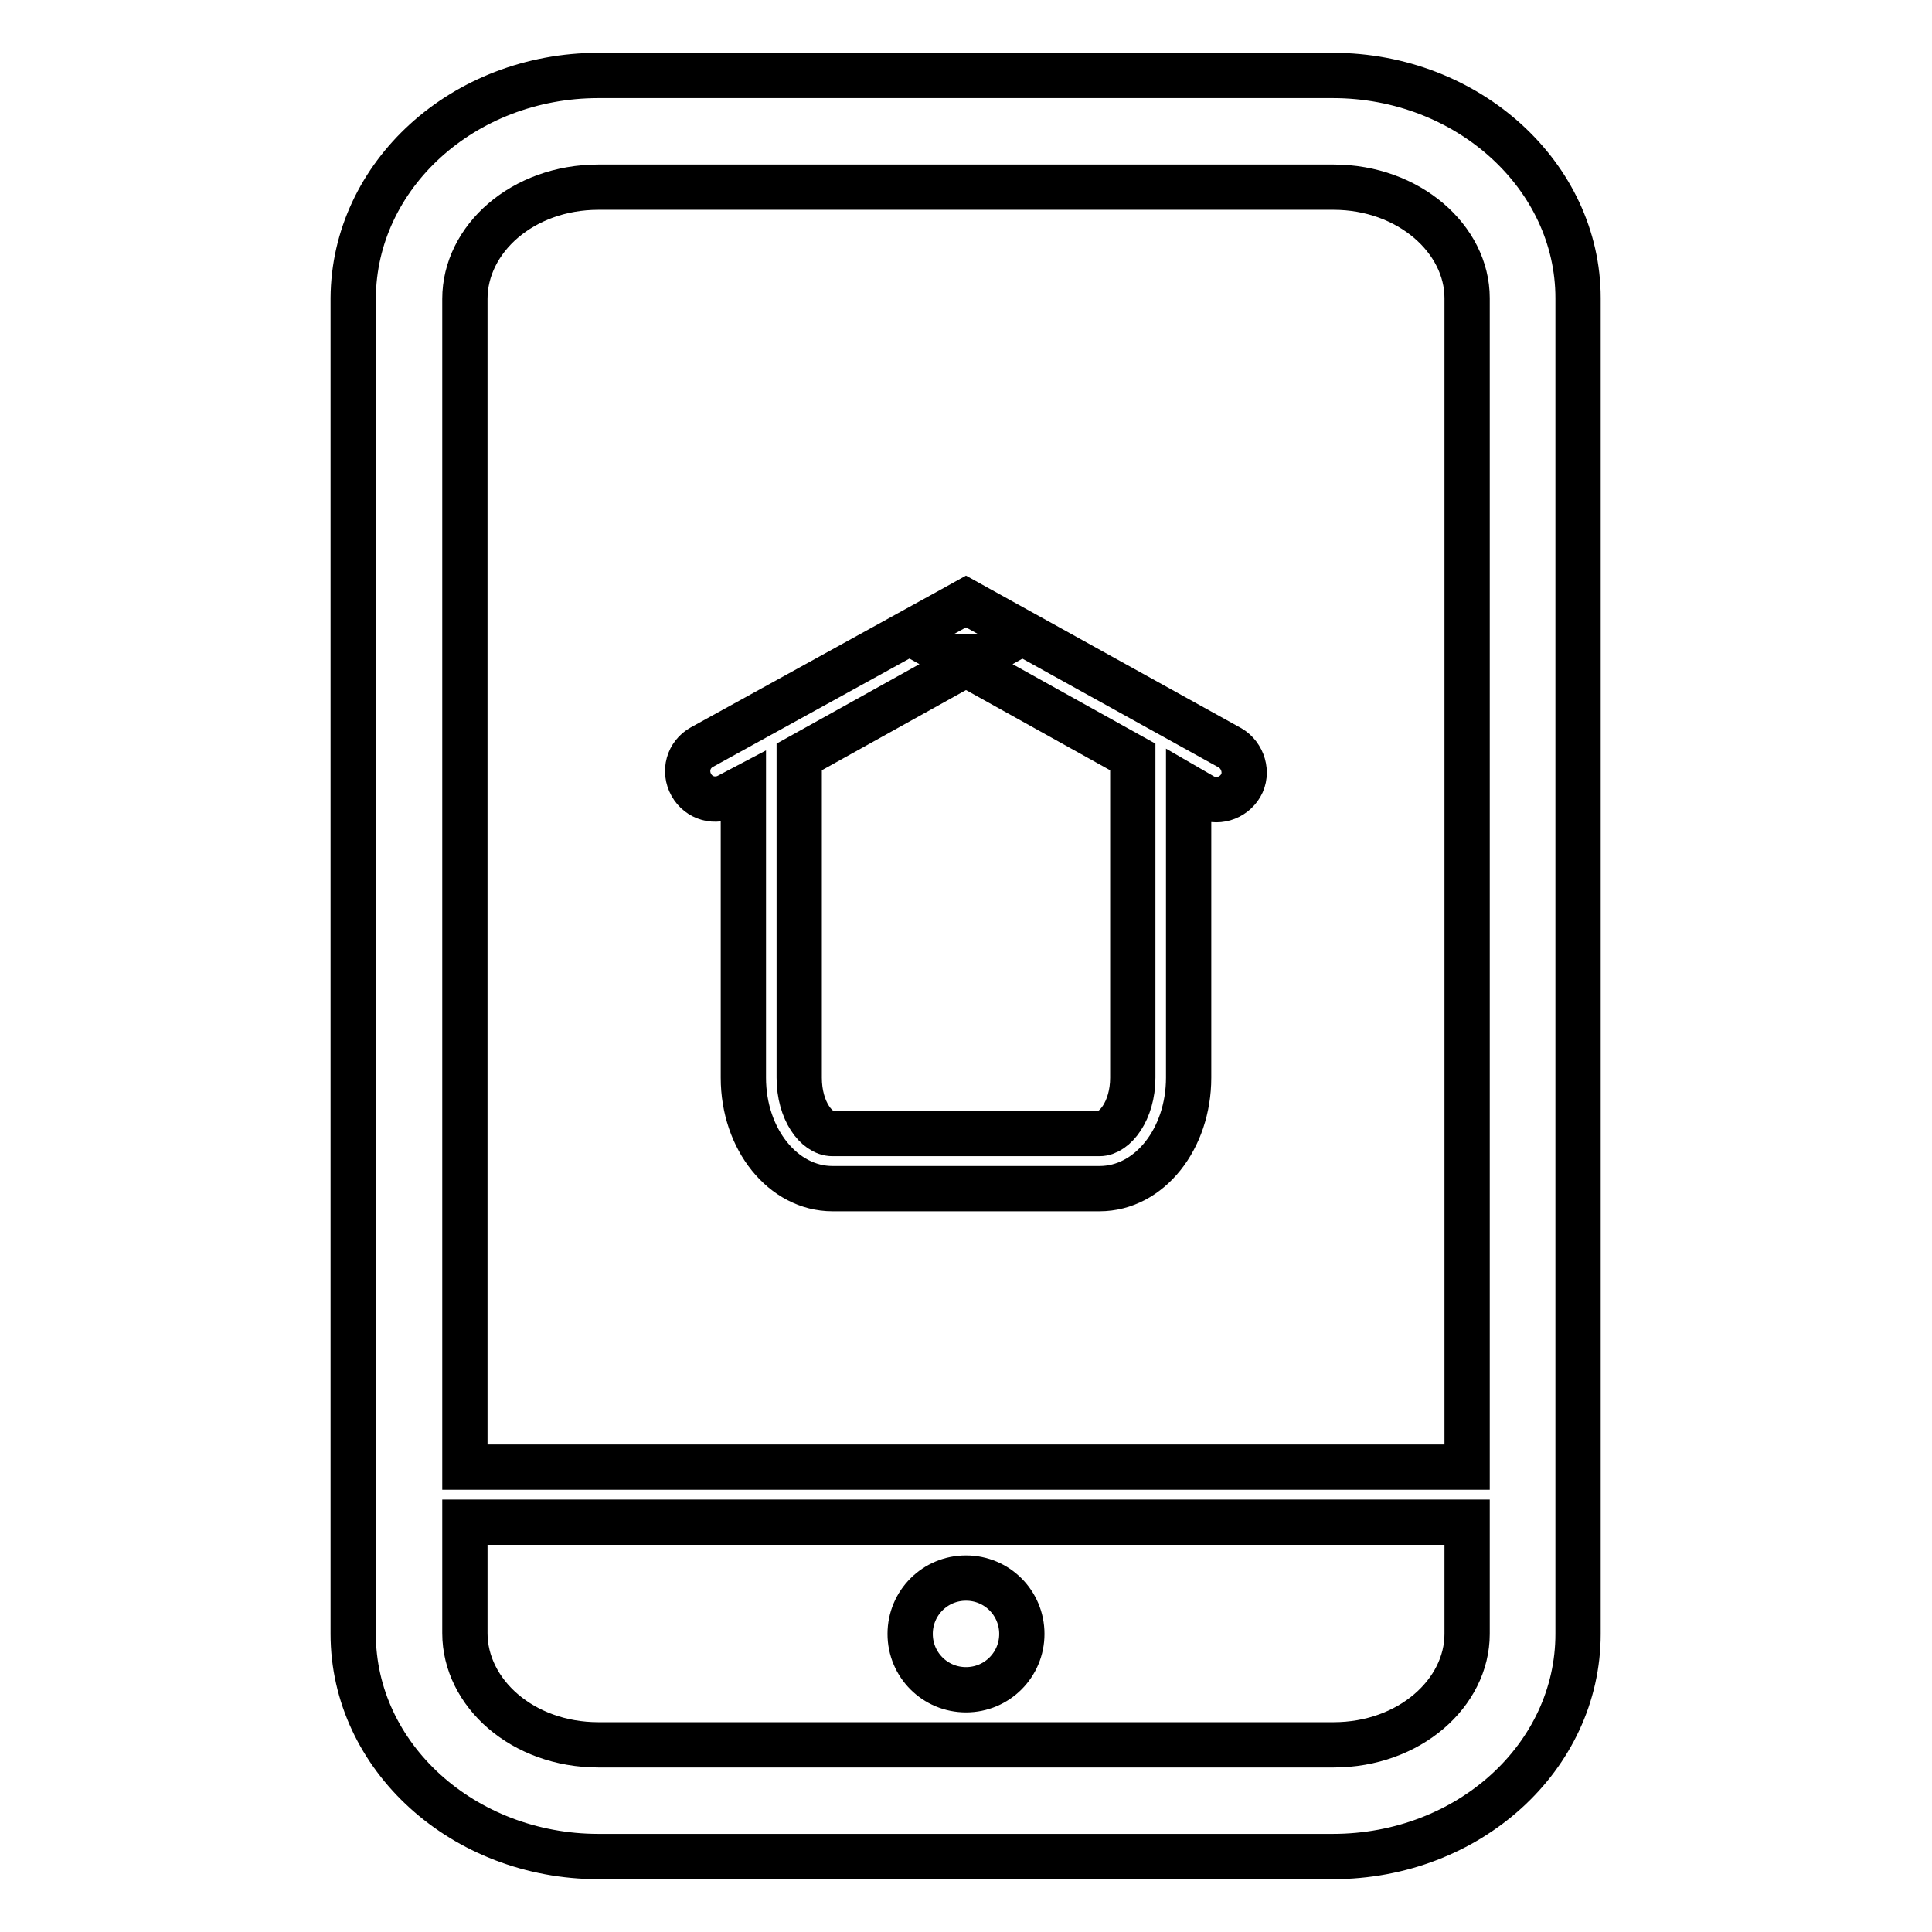 <?xml version="1.0" encoding="utf-8"?>
<!-- Svg Vector Icons : http://www.onlinewebfonts.com/icon -->
<!DOCTYPE svg PUBLIC "-//W3C//DTD SVG 1.1//EN" "http://www.w3.org/Graphics/SVG/1.1/DTD/svg11.dtd">
<svg version="1.1" xmlns="http://www.w3.org/2000/svg" xmlns:xlink="http://www.w3.org/1999/xlink" x="0px" y="0px" viewBox="0 0 256 256" enable-background="new 0 0 256 256" xml:space="preserve">
<g> <path stroke-width="6" fill-opacity="0" stroke="#000000"  d="M98.5,104.4v38.4c0,8.2,5.3,14.7,11.8,14.7h35.4c6.6,0,11.8-6.6,11.8-14.7v-38.4l1.9,1.1c1.8,1,4,0.3,5-1.4 s0.3-4-1.4-5l0,0l-33.2-18.4l-1.8-1l-1.8,1L93,99c-1.8,1-2.4,3.2-1.4,5c1,1.8,3.2,2.4,5,1.4L98.5,104.4z M150.1,100.3v42.5 c0,4.4-2.4,7.4-4.4,7.4h-35.4c-2.1,0-4.4-3-4.4-7.4v-42.5L129.8,87h-3.6L150.1,100.3L150.1,100.3z M194.4,201.7v14.8 c0,7.8-7.6,14.7-17.7,14.7H79.3c-10.1,0-17.7-6.9-17.7-14.8v-14.7H194.4z M194.4,194.4V39.5c0-7.8-7.7-14.7-17.7-14.7H79.3 c-10.1,0-17.7,6.9-17.7,14.8v154.8H194.4z M209.1,216.5c0,16.3-14.5,29.5-32.5,29.5H79.3c-17.9,0-32.5-13.2-32.5-29.5V39.5 C46.9,23.2,61.4,10,79.3,10h97.3c17.9,0,32.5,13.3,32.5,29.5V216.5z M128,223.9c-4.1,0-7.4-3.3-7.4-7.4c0-4.1,3.3-7.4,7.4-7.4 c4.1,0,7.4,3.3,7.4,7.4C135.4,220.6,132.1,223.9,128,223.9z"/></g>
</svg>